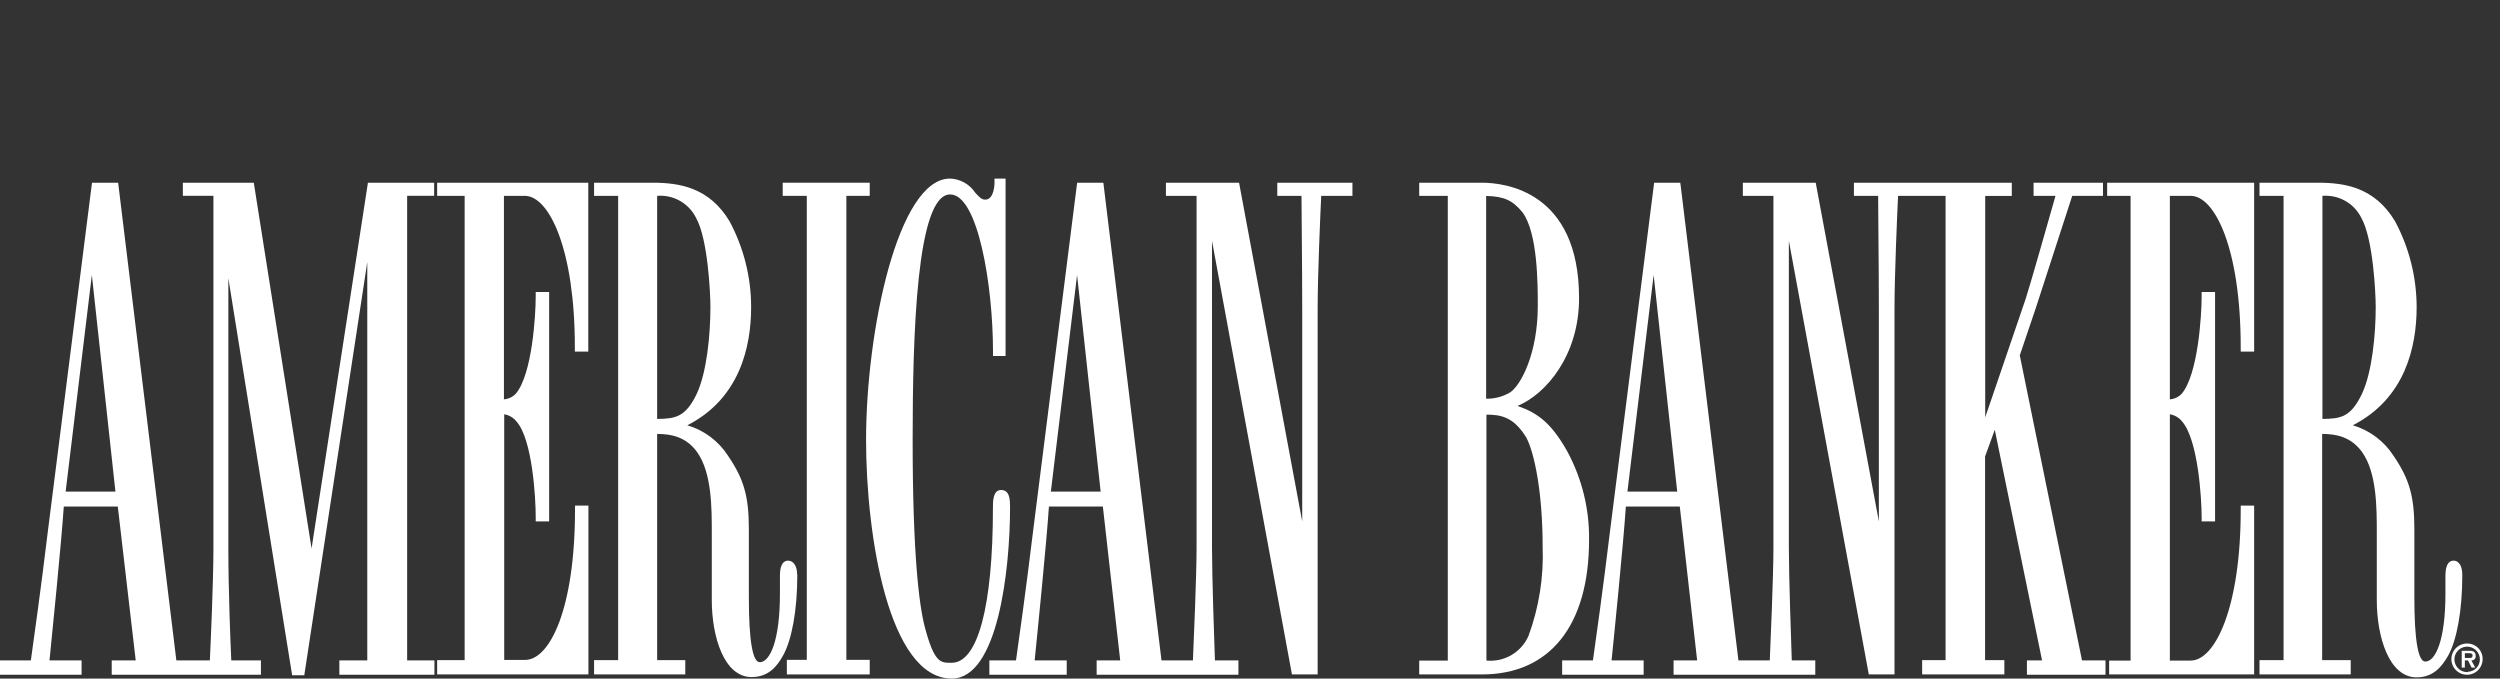 <svg width="350" height="95" viewBox="0 0 350 95" fill="none" xmlns="http://www.w3.org/2000/svg">
<rect x="0" y="0" width="350" height="95" fill="#333333" stroke="none"/>
<path d="M57 27.41H60.78V25.58H51.51L43.62 76.79L35.53 25.58H25.6V27.41H29.88V76.78C29.88 81.38 29.49 90.12 29.38 92.46H24.69L16.54 25.58H12.88L6.7 74.38C5.79 82 4.62 90.32 4.32 92.46H0V94.46H11.42V92.46H6.93C7.25 89.27 8.61 75.81 8.93 70.91H16.49L19 92.46H15.64V94.46H36.53V92.46H32.38C32.28 90.32 31.97 82.76 31.97 76.78V38.94L40.9 94.54H42.6L51.42 36.69V92.46H47.51V94.46H60.82V92.46H57V27.41ZM9.19 68.82L12.86 38.5L16.16 68.82H9.19Z" fill="white"/>
<path d="M61.2 27.42H65.05V92.42H61.2V94.42H82.38V70.78H80.5V71.39C80.5 85.18 76.99 92.39 73.5 92.39H70.59V58C71.264 58.109 71.874 58.466 72.3 59C74.54 61.49 75 69.7 75 72.37V73H76.88V40.88H75V41.5C75 44.17 74.5 52.41 72.22 55.11C71.783 55.576 71.187 55.861 70.55 55.91V27.42H73.48C76.86 27.42 80.48 34.84 80.48 48.61V49.22H82.36V25.58H61.2V27.42Z" fill="white"/>
<path d="M110.33 78.49C109.81 78.49 109.19 78.86 109.19 80.58V83.15C109.19 89.75 107.77 92.71 106.37 92.71C105.37 92.71 104.84 89.71 104.84 83.65V74.09C104.84 69.51 104.16 67.09 101.92 63.8C100.595 61.744 98.576 60.233 96.23 59.54C103.58 55.78 105.16 48.54 105.16 42.97C105.153 38.801 104.122 34.698 102.16 31.02C99.31 26.22 95.09 25.58 91.35 25.58H83.17V27.42H86.54V92.42H83.17V94.42H95.94V92.42H92V60.75C94 60.75 96.07 61.17 97.6 63.3C99.65 66.2 99.65 71.04 99.65 74.58V84C99.65 89.2 101.39 94.79 105.22 94.79C107.61 94.79 108.79 93.27 109.62 91.79C110.86 89.59 111.62 85.4 111.62 80.58C111.58 78.7 110.71 78.49 110.33 78.49ZM92 58.65V27.42C93.118 27.327 94.237 27.575 95.211 28.13C96.186 28.685 96.97 29.521 97.46 30.53C99.1 33.43 99.46 41.08 99.46 42.97C99.46 46.84 98.96 52.05 97.57 55.08C96 58.39 94.56 58.63 92 58.65Z" fill="white"/>
<path d="M118.49 27.42H121.76V25.58H109.58V27.42H112.95V92.38H110.16V94.42H121.76V92.38H118.49V27.42Z" fill="white"/>
<path d="M140.15 68.6C139.01 68.6 139.01 70.2 139.01 71.06C139.01 84.87 136.9 92.79 133.23 92.79H133.11C131.67 92.79 130.79 92.79 129.46 87.74C128.69 84.74 127.77 77.74 127.77 61.6C127.77 46.84 128.32 27.22 133.02 27.22C136.92 27.22 139.02 39.98 139.02 49.22V49.84H140.78V25H139.23V25.62C139.23 25.62 139.23 27.95 137.93 27.95C137.42 27.95 137.08 27.58 136.51 26.95C136.122 26.369 135.601 25.889 134.991 25.55C134.381 25.211 133.698 25.022 133 25C125.72 25 121.25 46.32 121.25 61.6C121.25 75.03 124.43 95 133.25 95C139.69 95 141.41 79.87 141.41 70.94C141.39 70 141.39 68.6 140.15 68.6Z" fill="white"/>
<path d="M178.82 27.42H182.21C182.21 29.64 182.31 37.42 182.31 43.22V73L173.47 25.58H163.23V27.42H167.52V76.78C167.52 80.47 167.12 89.99 167.01 92.46H162.61L154.47 25.58H150.8L144.63 74.38C143.71 82.03 142.55 90.32 142.24 92.46H138.51V94.46H149.34V92.46H144.85C145.18 89.27 146.53 75.81 146.85 70.91H154.4L156.83 92.46H153.53V94.46H173.38V92.46H170.09C170 90 169.68 80.57 169.68 76.78V33.72L180.78 93.92L180.87 94.42H184.47V43.22C184.47 38.41 184.86 29.74 184.97 27.42H189.34V25.58H178.82V27.42ZM147.12 68.82L150.79 38.5L154.09 68.82H147.12Z" fill="white"/>
<path d="M219.45 63.25C217.21 59.25 215.31 57.82 212.45 56.83C216.45 55.17 221.07 49.75 221.07 41.75C221.07 26.75 210.66 25.58 207.47 25.58H198.69V27.42H202.69V92.48H198.69V94.42H207.47C217 94.42 222.47 87.55 222.47 75.56C222.52 71.267 221.481 67.032 219.45 63.25V63.25ZM208.06 27.43C210.61 27.5 211.77 28.05 213.16 29.74C215.29 32.64 215.29 39.79 215.29 42.85C215.29 49.39 212.96 53.94 211.39 54.95C210.381 55.542 209.229 55.843 208.06 55.82V27.43ZM214 89C213.511 90.129 212.676 91.075 211.616 91.7C210.556 92.325 209.325 92.598 208.1 92.48V58.05C210.1 58.05 211.92 58.35 213.69 61.27C214.82 63.4 215.97 68.95 215.97 76.54C216.132 80.782 215.463 85.015 214 89V89Z" fill="white"/>
<path d="M282.77 49.75L285 43.16C286.33 39.04 289.42 29.54 290.11 27.42H294.42V25.58H284.7V27.42H287.77C286.96 30.29 284.15 40.15 283.61 41.79L277.93 58.43V27.43H281.65V25.58H259.55V27.42H262.94C262.94 29.64 263.04 37.42 263.04 43.22V73L254.2 25.58H244V27.42H248.28V76.78C248.28 80.47 247.88 89.99 247.77 92.46H243.38L235.31 26.12L235.24 25.58H231.58L225.4 74.38C224.48 82.03 223.32 90.32 223.01 92.46H218.7V94.46H230.11V92.46H225.62C225.95 89.27 227.3 75.81 227.62 70.91H235.17L237.6 92.46H234.3V94.46H254.14V92.46H250.85C250.76 90 250.44 80.57 250.44 76.78V33.71L261.54 93.92L261.63 94.42H265.23V43.22C265.23 38.41 265.62 29.74 265.73 27.42H272.38V92.42H269.1V94.42H280.61V92.42H277.91V63.91L279.27 60.17L285.89 92.46H283.77V94.46H294.77V92.46H291.48L282.77 49.75ZM227.84 68.82L231.51 38.5L234.81 68.82H227.84Z" fill="white"/>
<path d="M295 27.42H298.28V92.48H295.28V94.42H315.58V70.78H313.7V71.39C313.7 85.09 310.1 92.48 306.7 92.48H303.78V58C304.454 58.109 305.064 58.466 305.49 59C307.73 61.55 308.23 69.76 308.23 72.43V73H310.11V40.88H308.23V41.5C308.23 44.18 307.72 52.41 305.45 55.11C305.013 55.576 304.417 55.861 303.78 55.91V27.42H306.7C310.09 27.42 313.7 34.84 313.7 48.61V49.22H315.58V25.58H295V27.42Z" fill="white"/>
<path d="M343.5 78.49C342.98 78.49 342.36 78.86 342.36 80.58V83.15C342.36 89.7 340.94 92.62 339.54 92.62C338.54 92.62 338.01 89.62 338.01 83.62V74.09C338.01 69.51 337.33 67.09 335.09 63.8C333.763 61.742 331.74 60.23 329.39 59.54C336.74 55.78 338.33 48.54 338.33 42.97C338.319 38.802 337.289 34.699 335.33 31.02C332.48 26.22 328.26 25.58 324.52 25.58H316.33V27.42H319.7V92.42H316.33V94.42H329.1V92.42H325.1V60.75C327.1 60.75 329.17 61.17 330.7 63.3C332.75 66.2 332.75 71.04 332.75 74.58V84C332.75 89.22 334.49 94.83 338.32 94.83C340.69 94.83 341.87 93.29 342.72 91.83C343.96 89.63 344.72 85.44 344.72 80.62C344.74 78.7 343.87 78.49 343.5 78.49ZM325.14 58.65V27.42C326.257 27.329 327.376 27.577 328.35 28.132C329.325 28.686 330.109 29.522 330.6 30.53C332.24 33.43 332.6 41.08 332.6 42.97C332.6 46.84 332.1 52.05 330.7 55.08C329.13 58.39 327.73 58.63 325.14 58.65Z" fill="white"/>
<path d="M345.5 90.09C345.062 90.066 344.627 90.174 344.251 90.4C343.875 90.626 343.576 90.96 343.392 91.358C343.208 91.756 343.148 92.2 343.219 92.633C343.29 93.066 343.49 93.467 343.792 93.785C344.094 94.103 344.484 94.323 344.913 94.416C345.341 94.51 345.788 94.473 346.195 94.31C346.602 94.147 346.951 93.865 347.196 93.501C347.441 93.138 347.571 92.709 347.57 92.27C347.581 91.708 347.37 91.163 346.982 90.755C346.595 90.347 346.062 90.109 345.5 90.09V90.09ZM345.5 94.09C345.144 94.11 344.791 94.023 344.485 93.84C344.18 93.657 343.936 93.386 343.786 93.064C343.636 92.74 343.586 92.38 343.643 92.028C343.7 91.677 343.861 91.35 344.105 91.091C344.35 90.832 344.667 90.653 345.014 90.575C345.362 90.498 345.725 90.527 346.056 90.658C346.387 90.79 346.671 91.017 346.872 91.312C347.072 91.606 347.179 91.954 347.18 92.31C347.183 92.762 347.009 93.197 346.695 93.523C346.381 93.848 345.952 94.037 345.5 94.05V94.09Z" fill="white"/>
<path d="M346.59 91.83C346.601 91.715 346.584 91.599 346.538 91.492C346.493 91.385 346.421 91.292 346.33 91.22C346.142 91.134 345.936 91.096 345.73 91.11H344.64V93.46H345.08V92.46H345.52L346.02 93.46H346.53L345.99 92.46C346.073 92.467 346.157 92.455 346.235 92.425C346.313 92.395 346.383 92.349 346.44 92.288C346.498 92.228 346.541 92.155 346.567 92.076C346.593 91.997 346.601 91.913 346.59 91.83V91.83ZM345.74 92.11H345.08V91.45H345.62C345.84 91.45 346.16 91.45 346.16 91.76C346.16 92.07 346 92.12 345.74 92.11V92.11Z" fill="white"/>
</svg>
